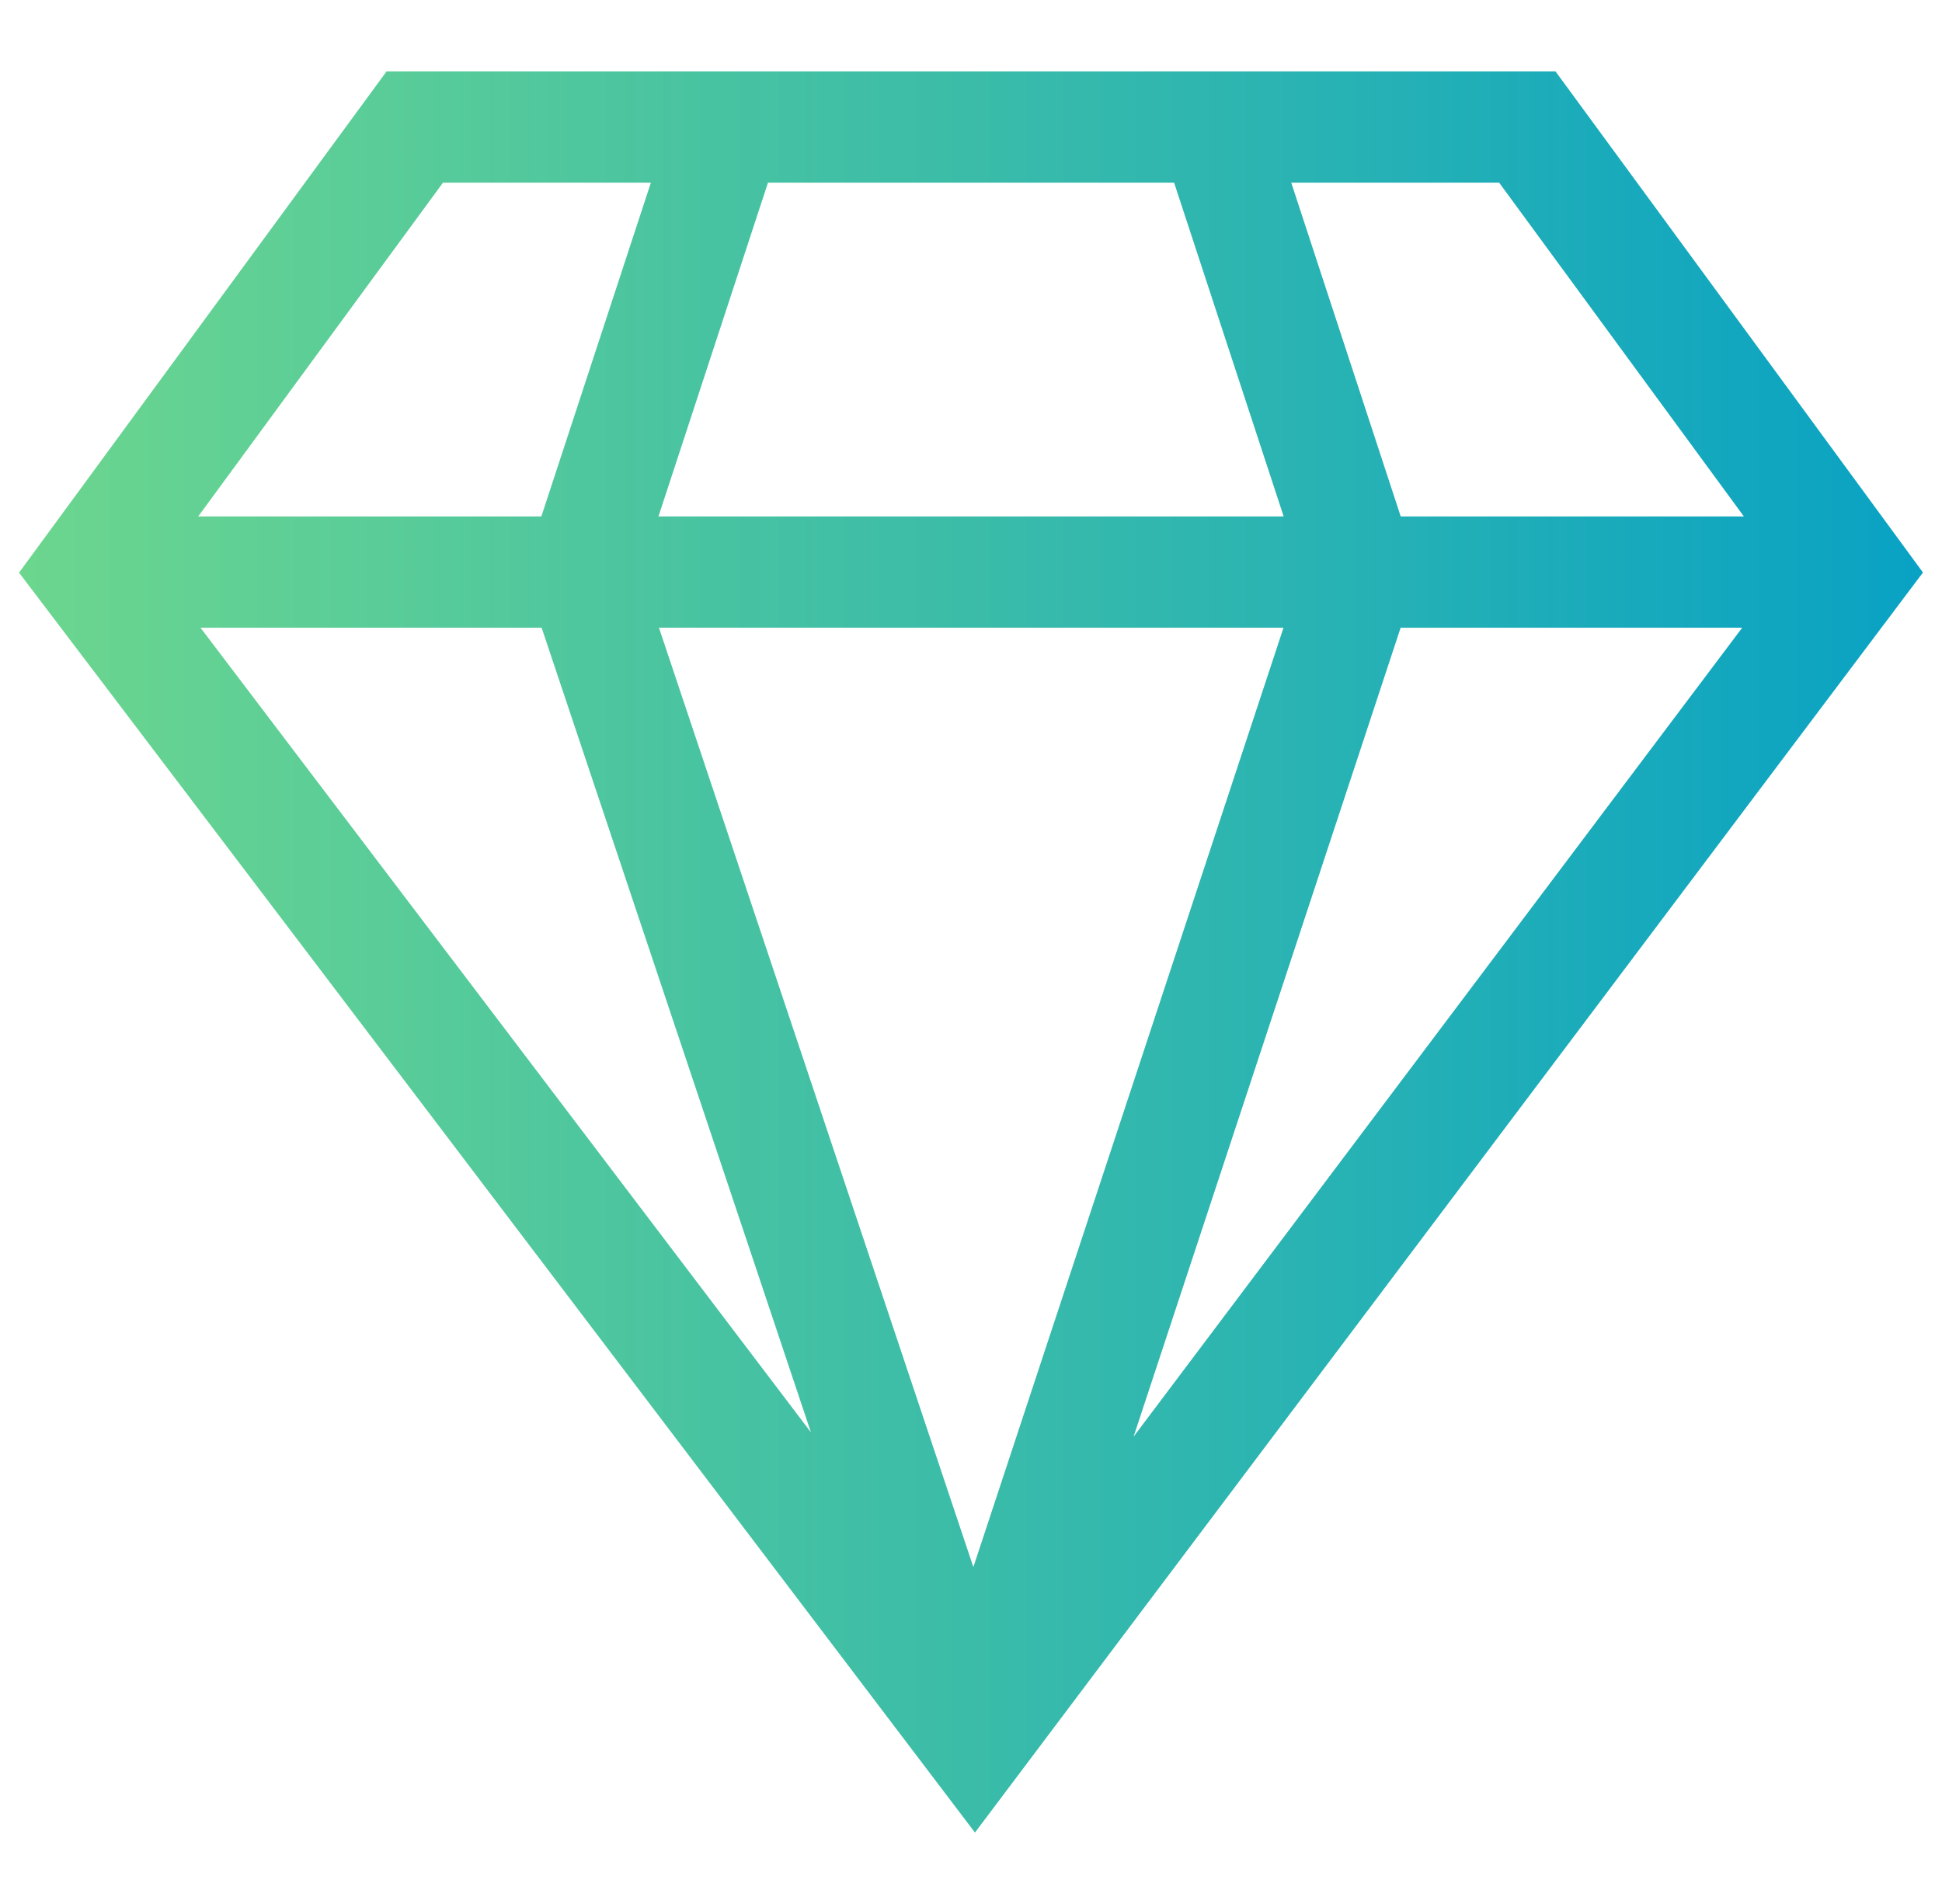 <svg fill="none" viewBox="0 0 51 50" height="50" width="51" xmlns="http://www.w3.org/2000/svg">
  <g clip-path="url(#clip0_4001_366)">
    <path fill="url(#paint0_linear_4001_366)" d="M40.85 1.875H10.152L0.5 15.038L25.604 48.124L50.5 15.034L40.85 1.875ZM14.224 16.484L21.296 37.614L5.265 16.484H14.224ZM17.305 16.484H33.707L25.562 41.153L17.305 16.484ZM36.783 16.484H45.753L29.77 37.727L36.783 16.484ZM39.37 4.797L45.797 13.562H36.785L33.91 4.797H39.37ZM30.834 4.797L33.711 13.562H17.292L20.168 4.797H30.834ZM11.633 4.797H17.093L14.217 13.562H5.205L11.633 4.797Z"></path>
  </g>
  <defs>
    <linearGradient gradientUnits="userSpaceOnUse" y2="25" x2="50.5" y1="25" x1="0.5" id="paint0_linear_4001_366">
      <stop stop-color="#6CD68E"></stop>
      <stop stop-color="#09A2C4" offset="1"></stop>
    </linearGradient>
    <clipPath id="clip0_4001_366">
      <rect transform="translate(0.5)" fill="white" height="50" width="50"></rect>
    </clipPath>
  </defs>
</svg>
